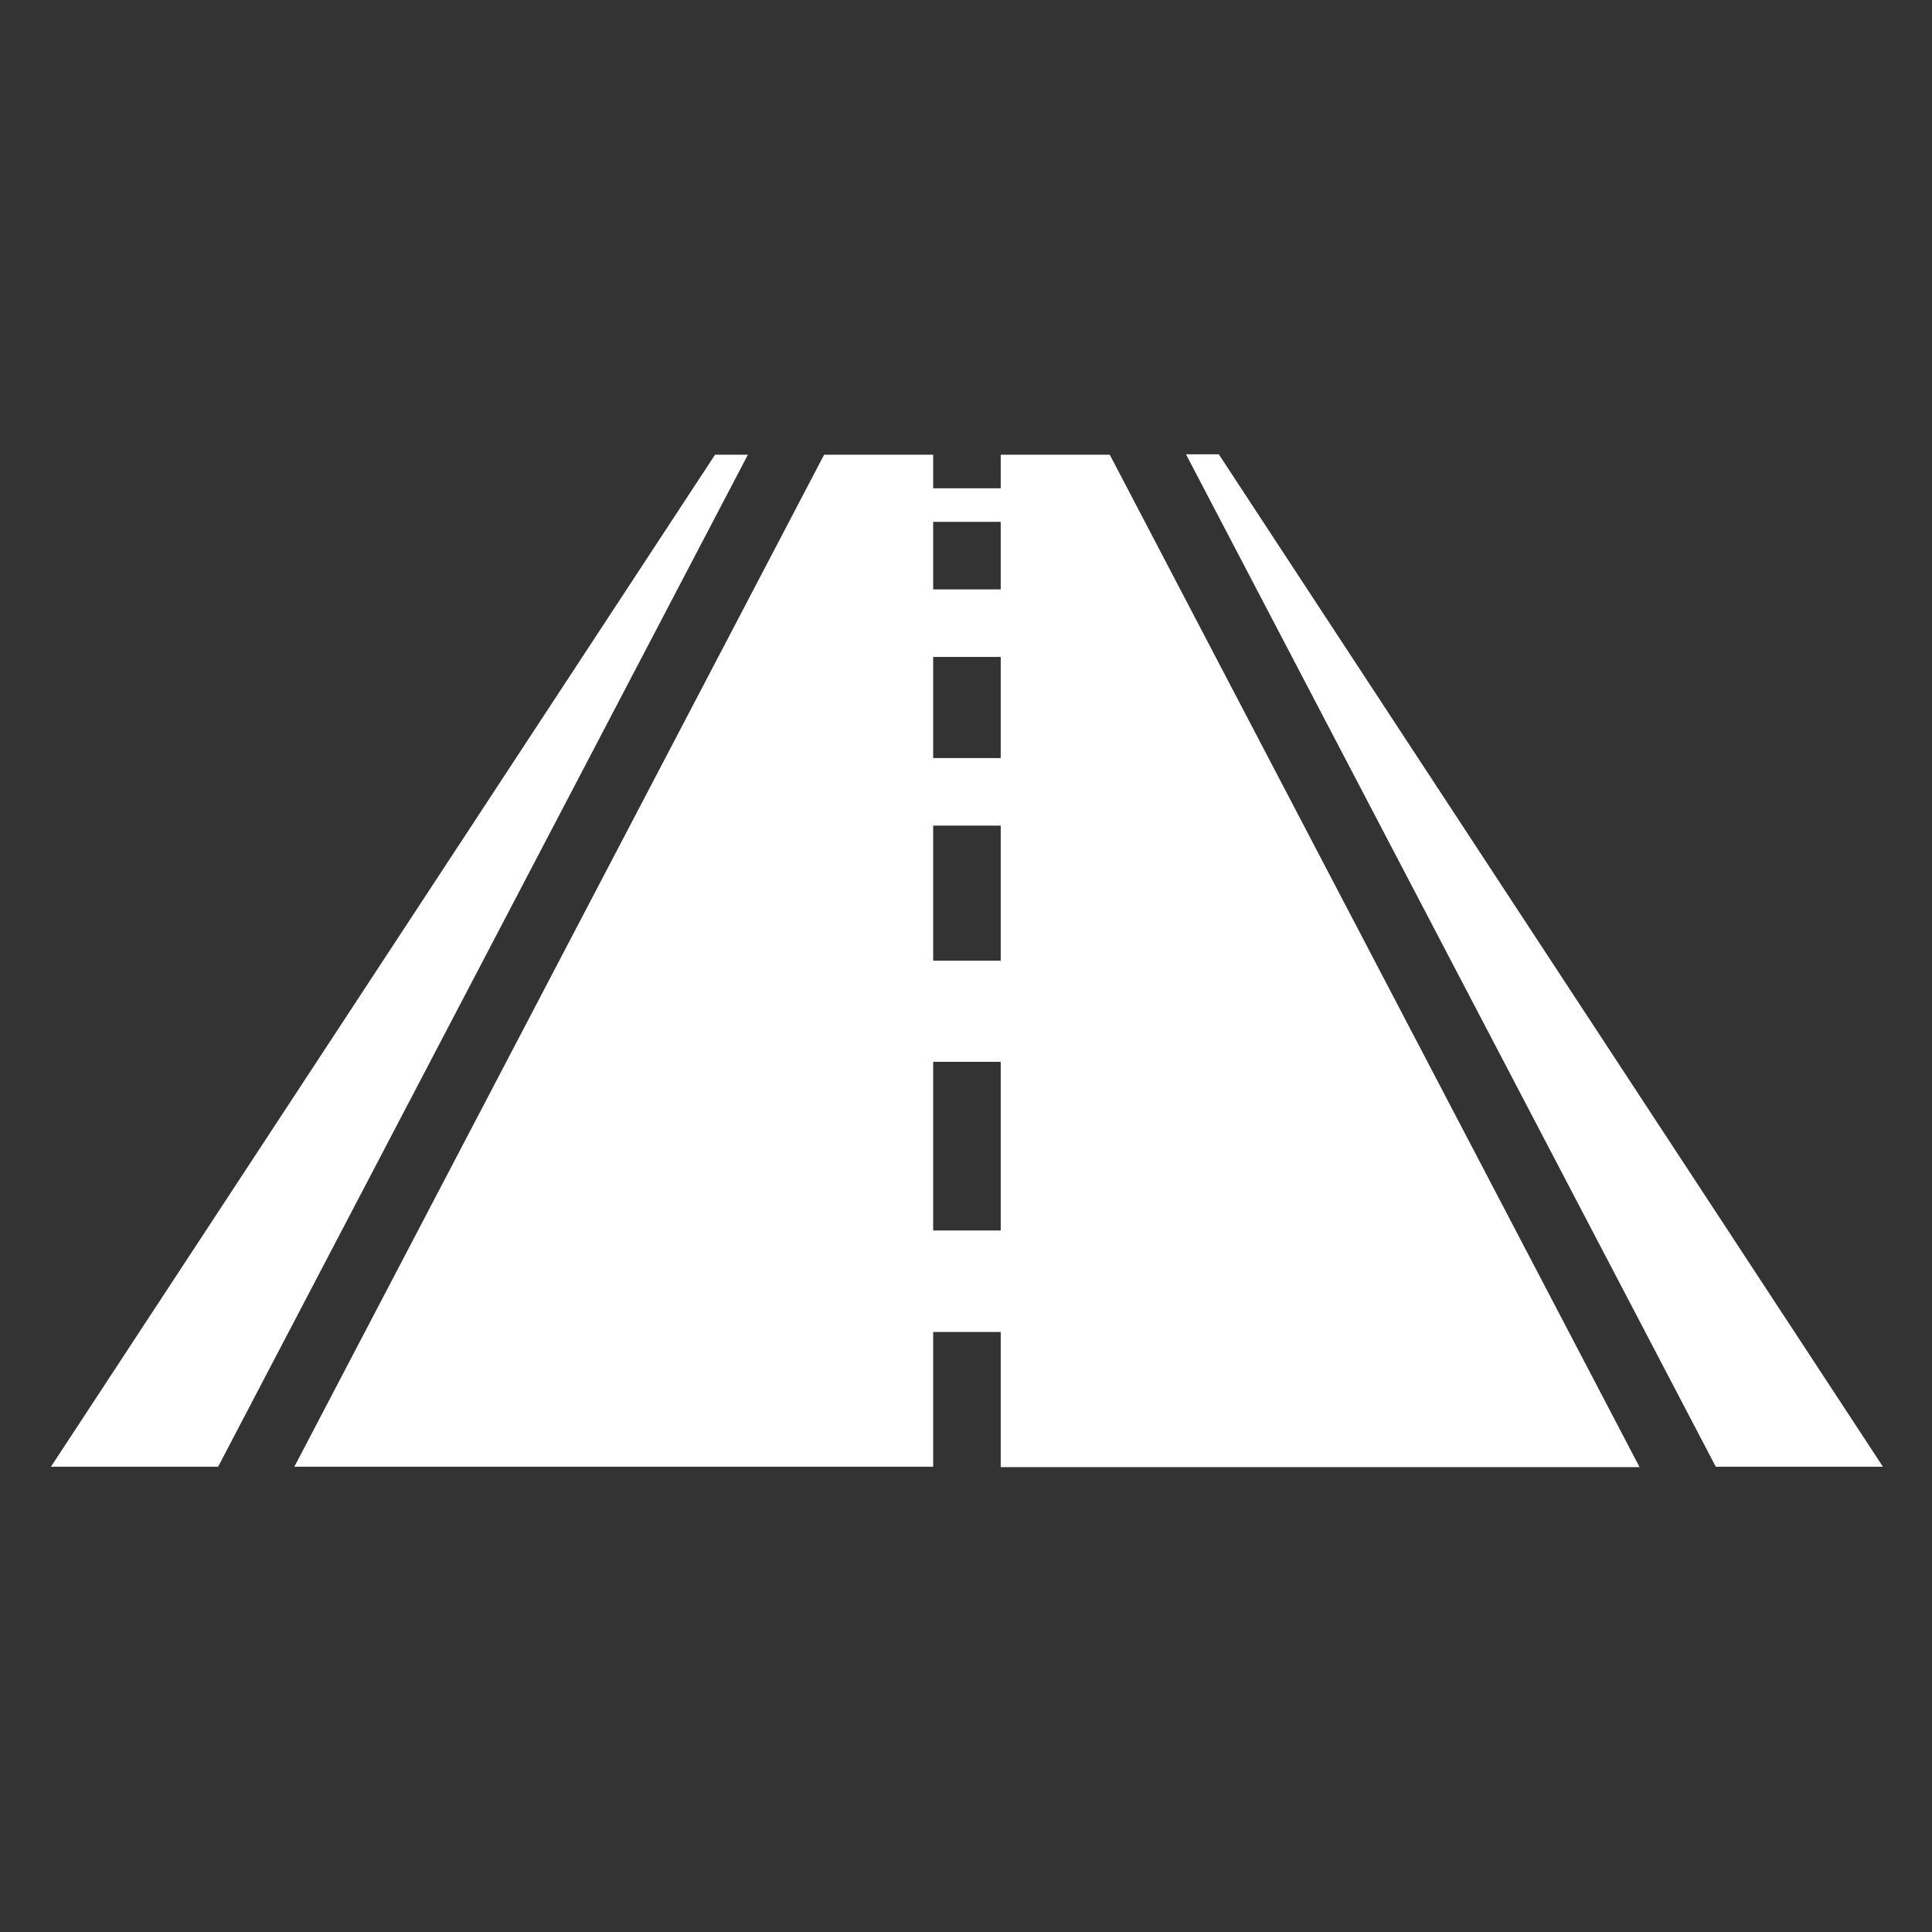 <?xml version="1.0" encoding="utf-8"?>
<!-- Generator: Adobe Illustrator 23.0.6, SVG Export Plug-In . SVG Version: 6.00 Build 0)  -->
<svg version="1.1" id="Capa_1" xmlns="http://www.w3.org/2000/svg" xmlns:xlink="http://www.w3.org/1999/xlink" x="0px" y="0px"
	 viewBox="0 0 512 512" style="enable-background:new 0 0 512 512;" xml:space="preserve">
<rect x="0" y="0" width="512" height="512" fill="#333333" stroke="none"/>
<style type="text/css">
	.st0{fill:#FFFFFF;}
</style>
<g>
	<polygon class="st0" points="189.5,120.5 13.5,388.7 57.8,388.7 198.2,120.5 	"/>
	<polygon class="st0" points="499,388.7 323,120.4 314.3,120.4 454.7,388.7 	"/>
	<path class="st0" d="M265.2,156.2h-17.9v-17.9h17.9V156.2z M265.2,200.9h-17.9v-26.8h17.9V200.9z M265.2,254.6h-17.9v-35.8h17.9
		V254.6z M265.2,326.1h-17.9v-44.7h17.9V326.1z M265.2,120.5v8.9h-17.9v-8.9h-28.9L78,388.7h169.3V353h17.9v35.8h169.3L294.1,120.5
		H265.2z"/>
</g>
</svg>
